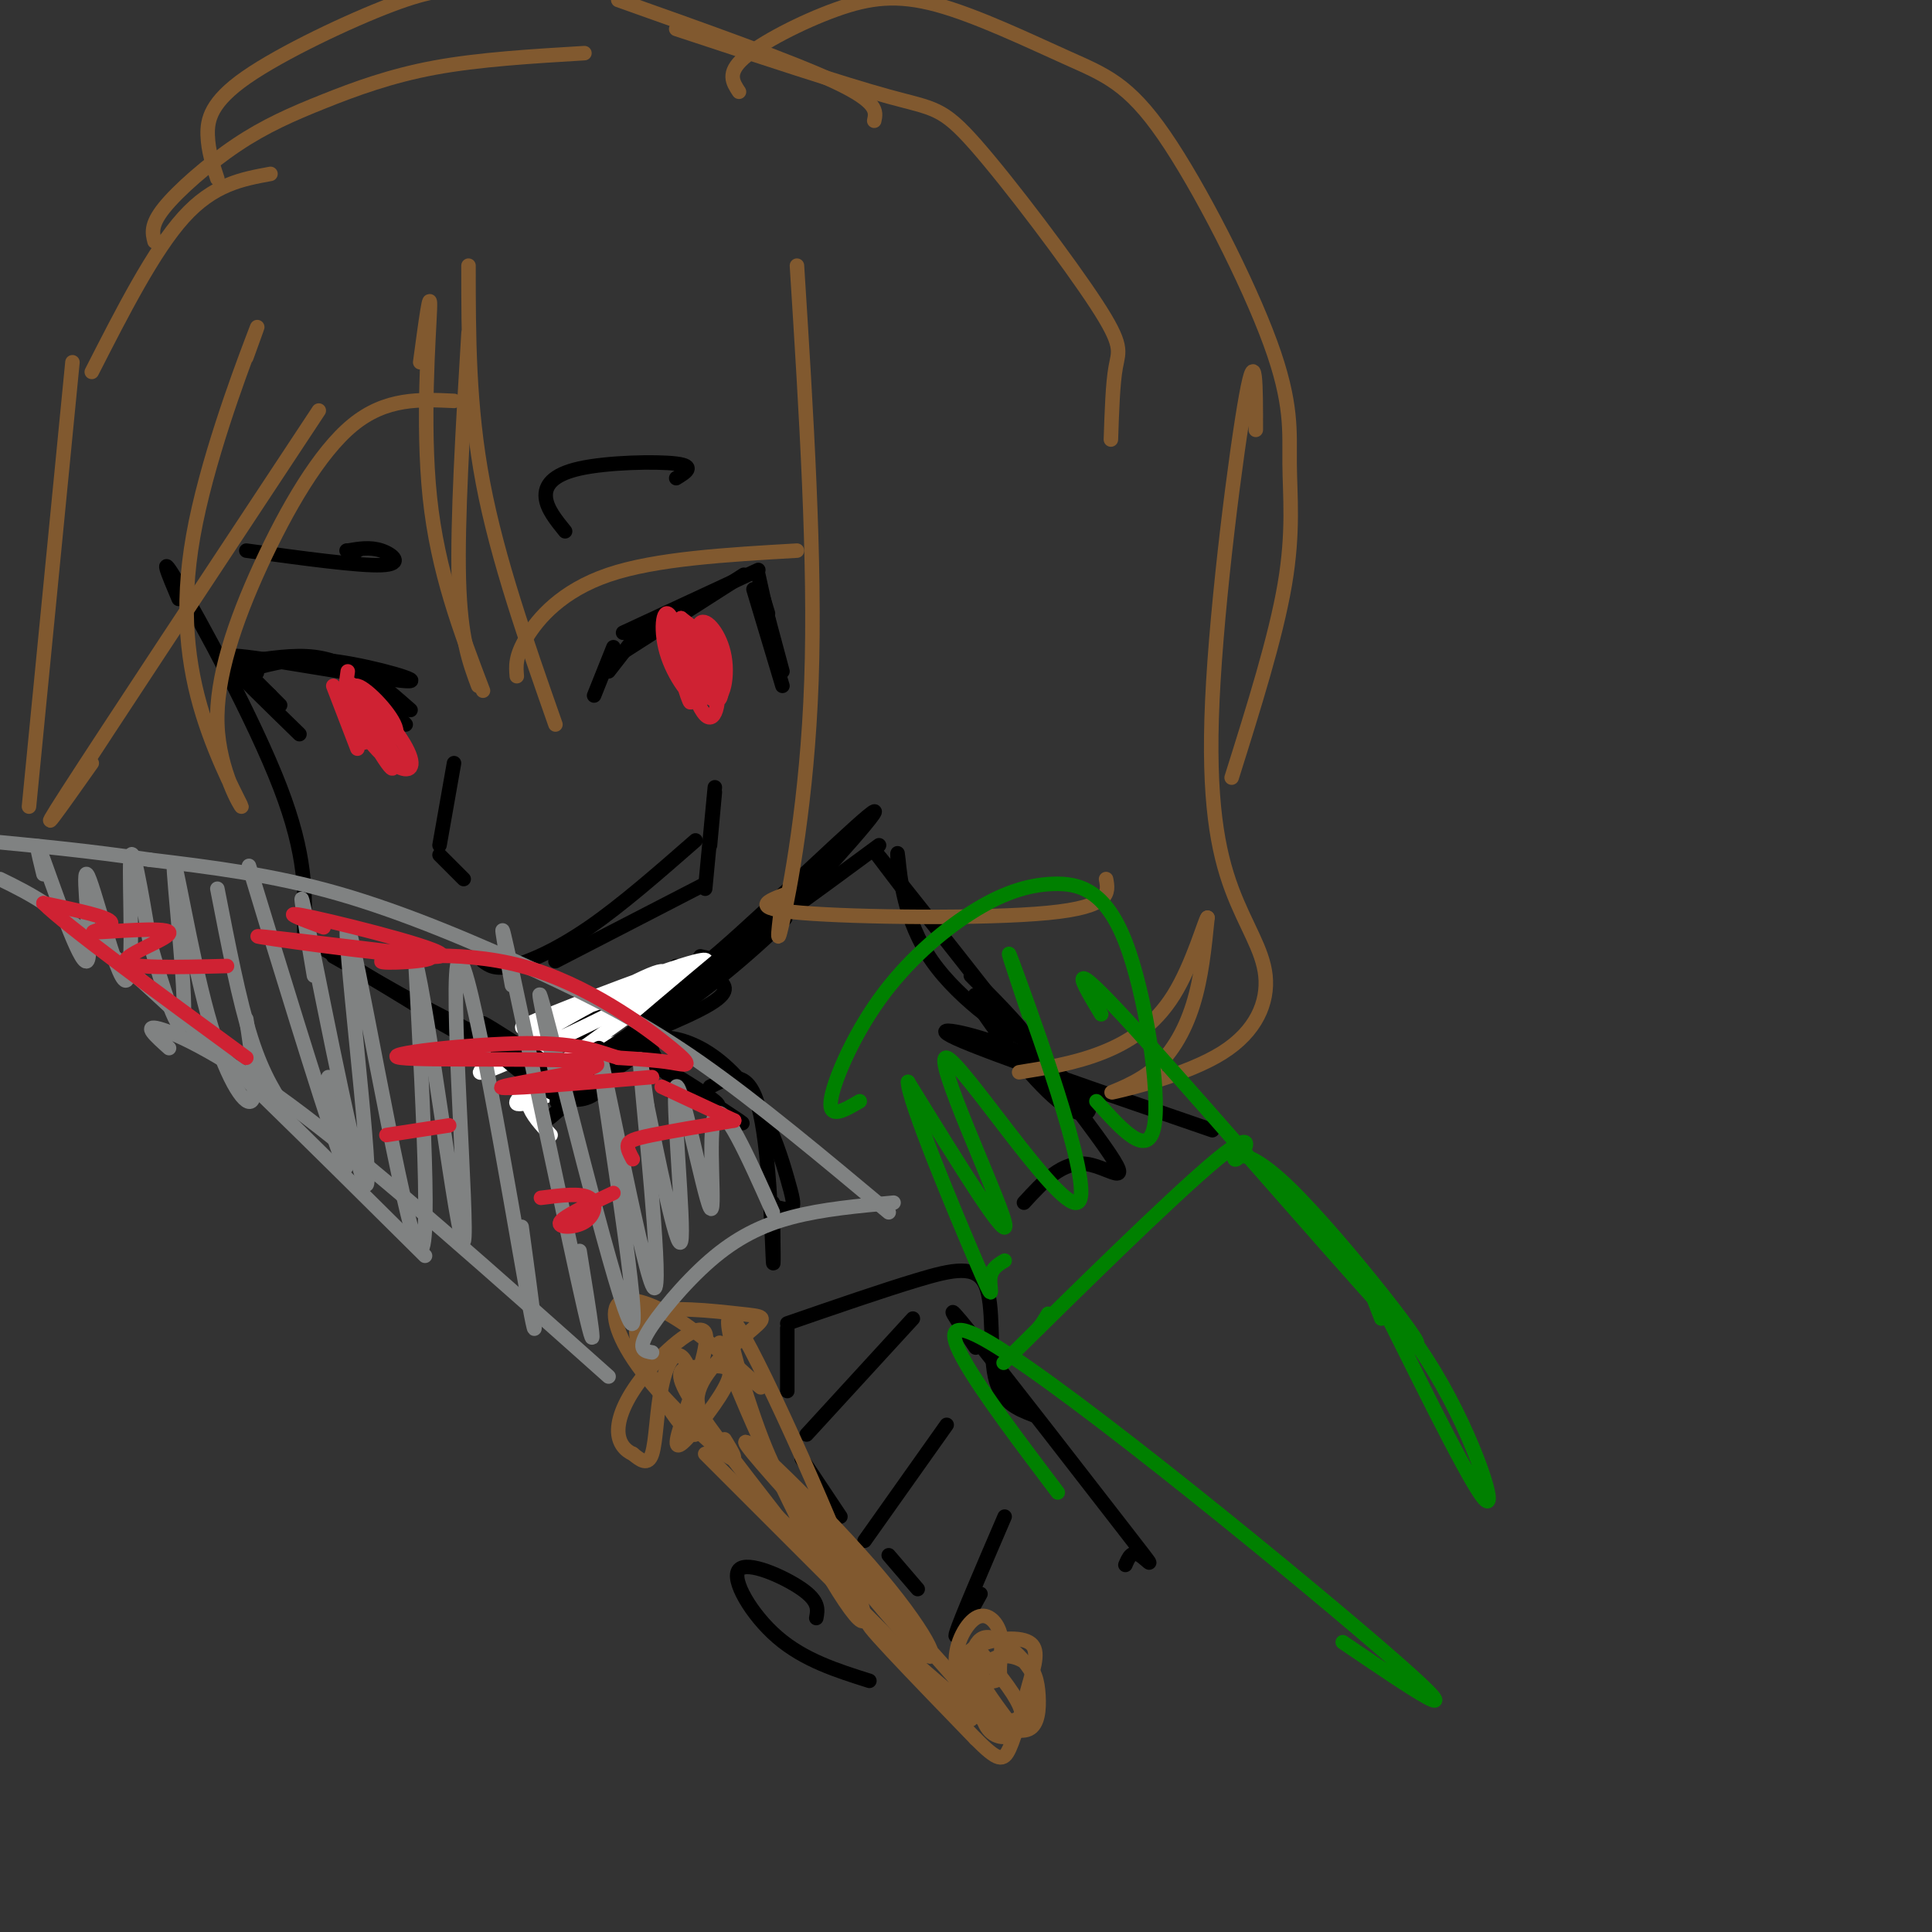<svg viewBox='0 0 400 400' version='1.1' xmlns='http://www.w3.org/2000/svg' xmlns:xlink='http://www.w3.org/1999/xlink'><rect x="0" y="0" width="400" height="400" fill="#333333" stroke="none"/><g fill='none' stroke='rgb(0,0,0)' stroke-width='3' stroke-linecap='round' stroke-linejoin='round'><path d='M37,124c-2.222,-5.267 -4.444,-10.533 0,-3c4.444,7.533 15.556,27.867 21,42c5.444,14.133 5.222,22.067 5,30'/><path d='M63,194c0.000,0.000 23.000,14.000 23,14'/><path d='M69,198c0.000,0.000 37.000,21.000 37,21'/><path d='M83,206c0.000,0.000 27.000,14.000 27,14'/><path d='M110,221c-2.333,-0.250 -4.667,-0.500 1,-4c5.667,-3.500 19.333,-10.250 33,-17'/><path d='M114,216c8.333,-3.083 16.667,-6.167 28,-13c11.333,-6.833 25.667,-17.417 40,-28'/><path d='M140,200c-0.490,2.791 -0.979,5.582 9,-3c9.979,-8.582 30.427,-28.537 32,-29c1.573,-0.463 -15.730,18.568 -24,27c-8.270,8.432 -7.506,6.266 -8,5c-0.494,-1.266 -2.247,-1.633 -4,-2'/><path d='M51,137c4.917,-0.750 9.833,-1.500 14,-1c4.167,0.500 7.583,2.250 11,4'/><path d='M54,138c4.185,-1.042 8.369,-2.083 16,-1c7.631,1.083 18.708,4.292 14,4c-4.708,-0.292 -25.202,-4.083 -33,-5c-7.798,-0.917 -2.899,1.042 2,3'/><path d='M53,139c0.333,0.500 0.167,0.250 0,0'/><path d='M51,139c0.000,0.000 7.000,7.000 7,7'/><path d='M56,144c-4.500,-3.667 -9.000,-7.333 -8,-6c1.000,1.333 7.500,7.667 14,14'/><path d='M74,139c0.000,0.000 10.000,11.000 10,11'/><path d='M81,145c-1.333,-1.667 -2.667,-3.333 -2,-3c0.667,0.333 3.333,2.667 6,5'/><path d='M123,144c0.000,0.000 4.000,-10.000 4,-10'/><path d='M126,139c0.000,0.000 7.000,-9.000 7,-9'/><path d='M130,131c0.000,0.000 12.000,-5.000 12,-5'/><path d='M129,135c0.000,0.000 25.000,-16.000 25,-16'/><path d='M129,131c0.000,0.000 28.000,-13.000 28,-13'/><path d='M157,119c0.000,0.000 4.000,18.000 4,18'/><path d='M159,127c-0.750,-2.500 -1.500,-5.000 -1,-3c0.500,2.000 2.250,8.500 4,15'/><path d='M156,122c0.000,0.000 6.000,20.000 6,20'/></g>
<g fill='none' stroke='rgb(255,255,255)' stroke-width='3' stroke-linecap='round' stroke-linejoin='round'><path d='M136,208c-0.645,-0.952 -1.290,-1.903 0,-4c1.290,-2.097 4.516,-5.338 -6,0c-10.516,5.338 -34.774,19.256 -30,18c4.774,-1.256 38.578,-17.687 45,-22c6.422,-4.313 -14.540,3.493 -26,8c-11.460,4.507 -13.417,5.716 -8,4c5.417,-1.716 18.209,-6.358 31,-11'/><path d='M142,201c-5.105,5.195 -33.368,23.681 -35,27c-1.632,3.319 23.368,-8.530 27,-12c3.632,-3.470 -14.105,1.437 -21,6c-6.895,4.563 -2.947,8.781 1,13'/></g>
<g fill='none' stroke='rgb(0,0,0)' stroke-width='3' stroke-linecap='round' stroke-linejoin='round'><path d='M104,215c-3.111,-2.289 -6.222,-4.578 -2,-2c4.222,2.578 15.778,10.022 18,12c2.222,1.978 -4.889,-1.511 -12,-5'/><path d='M108,220c-4.762,-2.976 -10.667,-7.917 -9,-6c1.667,1.917 10.905,10.690 17,13c6.095,2.310 9.048,-1.845 12,-6'/><path d='M128,221c3.167,-2.000 5.083,-4.000 7,-6'/><path d='M122,220c-4.067,1.089 -8.133,2.178 -3,0c5.133,-2.178 19.467,-7.622 26,-11c6.533,-3.378 5.267,-4.689 4,-6'/><path d='M124,217c-3.947,1.965 -7.895,3.930 -5,3c2.895,-0.930 12.632,-4.754 24,-13c11.368,-8.246 24.368,-20.912 18,-16c-6.368,4.912 -32.105,27.404 -42,36c-9.895,8.596 -3.947,3.298 2,-2'/><path d='M121,225c3.276,-2.418 10.466,-7.463 7,-5c-3.466,2.463 -17.587,12.432 -11,6c6.587,-6.432 33.882,-29.266 41,-35c7.118,-5.734 -5.941,5.633 -19,17'/><path d='M139,208c-7.167,5.500 -15.583,10.750 -24,16'/><path d='M112,223c-11.000,-5.833 -22.000,-11.667 -22,-12c0.000,-0.333 11.000,4.833 22,10'/><path d='M94,158c0.000,0.000 -3.000,17.000 -3,17'/><path d='M91,177c0.000,0.000 5.000,5.000 5,5'/><path d='M100,199c1.244,0.911 2.489,1.822 6,1c3.511,-0.822 9.289,-3.378 16,-8c6.711,-4.622 14.356,-11.311 22,-18'/><path d='M147,175c0.000,0.000 1.000,-11.000 1,-11'/><path d='M148,163c0.000,0.000 -2.000,21.000 -2,21'/><path d='M146,183c0.000,0.000 -31.000,16.000 -31,16'/></g>
<g fill='none' stroke='rgb(207,34,51)' stroke-width='3' stroke-linecap='round' stroke-linejoin='round'><path d='M69,142c0.000,0.000 5.000,13.000 5,13'/><path d='M72,139c-0.512,3.411 -1.024,6.822 0,10c1.024,3.178 3.585,6.122 4,4c0.415,-2.122 -1.317,-9.309 -2,-10c-0.683,-0.691 -0.317,5.114 2,8c2.317,2.886 6.585,2.854 6,0c-0.585,-2.854 -6.024,-8.530 -8,-9c-1.976,-0.470 -0.488,4.265 1,9'/><path d='M75,151c1.743,3.300 5.602,7.050 8,8c2.398,0.950 3.336,-0.900 0,-6c-3.336,-5.100 -10.946,-13.449 -11,-11c-0.054,2.449 7.447,15.698 9,17c1.553,1.302 -2.842,-9.342 -4,-12c-1.158,-2.658 0.921,2.671 3,8'/><path d='M80,155c1.298,2.262 3.042,3.917 2,2c-1.042,-1.917 -4.869,-7.405 -6,-9c-1.131,-1.595 0.435,0.702 2,3'/><path d='M139,133c2.059,7.111 4.117,14.222 4,12c-0.117,-2.222 -2.410,-13.778 -4,-17c-1.590,-3.222 -2.478,1.889 -1,7c1.478,5.111 5.321,10.222 7,10c1.679,-0.222 1.194,-5.778 0,-9c-1.194,-3.222 -3.097,-4.111 -5,-5'/><path d='M140,131c0.348,3.459 3.720,14.608 6,17c2.280,2.392 3.470,-3.972 2,-9c-1.470,-5.028 -5.601,-8.720 -8,-10c-2.399,-1.280 -3.066,-0.147 -1,4c2.066,4.147 6.864,11.309 9,12c2.136,0.691 1.610,-5.088 0,-9c-1.610,-3.912 -4.305,-5.956 -7,-8'/><path d='M141,128c0.014,2.718 3.550,13.512 6,16c2.450,2.488 3.813,-3.330 3,-8c-0.813,-4.670 -3.804,-8.191 -5,-7c-1.196,1.191 -0.598,7.096 0,13'/></g>
<g fill='none' stroke='rgb(0,0,0)' stroke-width='3' stroke-linecap='round' stroke-linejoin='round'><path d='M51,114c11.667,1.600 23.333,3.200 28,3c4.667,-0.200 2.333,-2.200 0,-3c-2.333,-0.800 -4.667,-0.400 -7,0'/><path d='M72,114c-0.833,0.000 0.583,0.000 2,0'/><path d='M117,110c-1.887,-2.327 -3.774,-4.655 -4,-7c-0.226,-2.345 1.208,-4.708 7,-6c5.792,-1.292 15.940,-1.512 20,-1c4.060,0.512 2.030,1.756 0,3'/><path d='M139,226c5.881,2.149 11.762,4.298 9,2c-2.762,-2.298 -14.167,-9.042 -13,-8c1.167,1.042 14.905,9.869 18,12c3.095,2.131 -4.452,-2.435 -12,-7'/><path d='M141,225c-3.651,-3.045 -6.780,-7.159 -6,-9c0.780,-1.841 5.469,-1.411 10,1c4.531,2.411 8.905,6.801 12,12c3.095,5.199 4.910,11.207 6,15c1.090,3.793 1.454,5.369 1,6c-0.454,0.631 -1.727,0.315 -3,0'/><path d='M147,225c3.889,-2.000 7.778,-4.000 10,4c2.222,8.000 2.778,26.000 3,31c0.222,5.000 0.111,-3.000 0,-11'/><path d='M186,181c-0.161,-3.089 -0.321,-6.179 0,-3c0.321,3.179 1.125,12.625 7,21c5.875,8.375 16.821,15.679 19,16c2.179,0.321 -4.411,-6.339 -11,-13'/><path d='M190,188c-6.845,-8.935 -13.690,-17.869 -5,-7c8.690,10.869 32.917,41.542 42,54c9.083,12.458 3.024,6.702 -2,6c-5.024,-0.702 -9.012,3.649 -13,8'/><path d='M212,214c-5.742,-5.116 -11.485,-10.232 -10,-7c1.485,3.232 10.196,14.814 16,20c5.804,5.186 8.700,3.978 7,1c-1.700,-2.978 -7.996,-7.725 -16,-11c-8.004,-3.275 -17.715,-5.079 -11,-2c6.715,3.079 29.858,11.039 53,19'/><path d='M214,293c-3.411,-1.315 -6.821,-2.631 -8,-8c-1.179,-5.369 -0.125,-14.792 -2,-19c-1.875,-4.208 -6.679,-3.202 -14,-1c-7.321,2.202 -17.161,5.601 -27,9'/><path d='M163,275c0.000,0.000 0.000,13.000 0,13'/><path d='M189,273c0.000,0.000 -22.000,24.000 -22,24'/><path d='M166,302c0.000,0.000 8.000,12.000 8,12'/><path d='M196,295c0.000,0.000 -17.000,24.000 -17,24'/><path d='M184,322c0.000,0.000 6.000,7.000 6,7'/><path d='M208,314c-4.583,10.667 -9.167,21.333 -10,24c-0.833,2.667 2.083,-2.667 5,-8'/><path d='M202,279c-3.935,-5.768 -7.869,-11.536 -1,-3c6.869,8.536 24.542,31.375 32,41c7.458,9.625 4.702,6.036 3,5c-1.702,-1.036 -2.351,0.482 -3,2'/><path d='M169,335c0.327,-1.720 0.655,-3.440 -3,-6c-3.655,-2.560 -11.292,-5.958 -13,-4c-1.708,1.958 2.512,9.274 8,14c5.488,4.726 12.244,6.863 19,9'/></g>
<g fill='none' stroke='rgb(129,89,47)' stroke-width='3' stroke-linecap='round' stroke-linejoin='round'><path d='M146,301c0.000,0.000 55.000,55.000 55,55'/><path d='M150,298c1.703,2.766 3.407,5.531 0,3c-3.407,-2.531 -11.923,-10.359 -17,-17c-5.077,-6.641 -6.713,-12.096 -5,-14c1.713,-1.904 6.775,-0.258 12,3c5.225,3.258 10.612,8.129 16,13'/><path d='M156,286c2.667,2.167 1.333,1.083 0,0'/><path d='M148,300c-2.453,-4.209 -4.906,-8.418 -3,-13c1.906,-4.582 8.171,-9.537 11,-12c2.829,-2.463 2.223,-2.432 -3,-3c-5.223,-0.568 -15.064,-1.734 -19,0c-3.936,1.734 -1.968,6.367 0,11'/><path d='M134,283c2.310,5.804 8.086,14.815 10,14c1.914,-0.815 -0.033,-11.456 -2,-15c-1.967,-3.544 -3.953,0.007 -5,5c-1.047,4.993 -1.156,11.426 -2,14c-0.844,2.574 -2.422,1.287 -4,0'/><path d='M131,301c-1.446,-0.611 -3.061,-2.139 -3,-5c0.061,-2.861 1.798,-7.055 6,-12c4.202,-4.945 10.868,-10.642 12,-8c1.132,2.642 -3.270,13.621 -5,19c-1.730,5.379 -0.790,5.157 2,2c2.790,-3.157 7.428,-9.248 8,-12c0.572,-2.752 -2.923,-2.164 -6,-2c-3.077,0.164 -5.736,-0.096 -3,5c2.736,5.096 10.868,15.548 19,26'/><path d='M161,314c7.482,7.550 16.688,13.424 18,15c1.312,1.576 -5.269,-1.145 -13,-14c-7.731,-12.855 -16.612,-35.845 -17,-37c-0.388,-1.155 7.716,19.525 16,36c8.284,16.475 16.746,28.746 13,17c-3.746,-11.746 -19.701,-47.509 -25,-56c-5.299,-8.491 0.057,10.288 4,21c3.943,10.712 6.471,13.356 9,16'/><path d='M166,312c7.092,9.728 20.322,26.047 25,30c4.678,3.953 0.803,-4.460 -11,-18c-11.803,-13.540 -31.535,-32.207 -24,-23c7.535,9.207 42.336,46.286 48,54c5.664,7.714 -17.810,-13.939 -23,-18c-5.190,-4.061 7.905,9.469 21,23'/><path d='M202,360c4.635,4.656 5.723,4.796 7,2c1.277,-2.796 2.742,-8.527 4,-13c1.258,-4.473 2.308,-7.687 0,-9c-2.308,-1.313 -7.974,-0.723 -11,1c-3.026,1.723 -3.413,4.579 -2,6c1.413,1.421 4.624,1.405 6,1c1.376,-0.405 0.916,-1.200 1,-3c0.084,-1.800 0.713,-4.606 0,-7c-0.713,-2.394 -2.769,-4.375 -5,-3c-2.231,1.375 -4.637,6.107 -4,10c0.637,3.893 4.319,6.946 8,10'/><path d='M206,355c2.328,1.866 4.148,1.531 6,0c1.852,-1.531 3.736,-4.258 2,-8c-1.736,-3.742 -7.091,-8.501 -10,-8c-2.909,0.501 -3.372,6.261 -3,10c0.372,3.739 1.577,5.457 4,7c2.423,1.543 6.063,2.911 8,2c1.937,-0.911 2.171,-4.100 2,-7c-0.171,-2.900 -0.748,-5.509 -3,-7c-2.252,-1.491 -6.181,-1.864 -8,1c-1.819,2.864 -1.529,8.963 0,12c1.529,3.037 4.296,3.010 6,2c1.704,-1.010 2.344,-3.003 1,-6c-1.344,-2.997 -4.672,-6.999 -8,-11'/><path d='M203,342c-1.822,-1.356 -2.378,0.756 -1,4c1.378,3.244 4.689,7.622 8,12'/></g>
<g fill='none' stroke='rgb(128,130,130)' stroke-width='3' stroke-linecap='round' stroke-linejoin='round'><path d='M135,280c-1.512,-0.244 -3.024,-0.488 -1,-4c2.024,-3.512 7.583,-10.292 13,-15c5.417,-4.708 10.690,-7.345 17,-9c6.310,-1.655 13.655,-2.327 21,-3'/><path d='M184,251c-13.625,-11.387 -27.250,-22.774 -39,-31c-11.750,-8.226 -21.625,-13.292 -34,-19c-12.375,-5.708 -27.250,-12.060 -41,-16c-13.750,-3.940 -26.375,-5.470 -39,-7'/><path d='M31,178c-12.333,-1.833 -23.667,-2.917 -35,-4'/><path d='M0,182c6.167,3.000 12.333,6.000 27,19c14.667,13.000 37.833,36.000 61,59'/><path d='M35,217c-2.778,-2.489 -5.556,-4.978 -2,-4c3.556,0.978 13.444,5.422 30,18c16.556,12.578 39.778,33.289 63,54'/><path d='M9,181c-1.084,-4.432 -2.168,-8.863 0,-3c2.168,5.863 7.586,22.021 9,21c1.414,-1.021 -1.178,-19.222 0,-18c1.178,1.222 6.125,21.868 8,22c1.875,0.132 0.679,-20.248 1,-25c0.321,-4.752 2.161,6.124 4,17'/><path d='M31,195c2.400,8.608 6.400,21.627 7,16c0.600,-5.627 -2.200,-29.900 -2,-32c0.200,-2.100 3.400,17.973 7,31c3.600,13.027 7.600,19.008 9,18c1.400,-1.008 0.200,-9.004 -1,-17'/><path d='M45,184c2.250,11.583 4.500,23.167 7,31c2.500,7.833 5.250,11.917 8,16'/><path d='M56,194c-3.200,-10.556 -6.400,-21.111 -3,-10c3.400,11.111 13.400,43.889 17,54c3.600,10.111 0.800,-2.444 -2,-15'/><path d='M65,202c-2.014,-11.909 -4.029,-23.818 -1,-9c3.029,14.818 11.100,56.364 12,52c0.900,-4.364 -5.373,-54.636 -4,-53c1.373,1.636 10.392,55.182 14,65c3.608,9.818 1.804,-24.091 0,-58'/><path d='M86,199c2.552,8.804 8.931,59.813 10,58c1.069,-1.813 -3.174,-56.450 -1,-58c2.174,-1.550 10.764,49.986 14,68c3.236,18.014 1.118,2.507 -1,-13'/><path d='M106,204c-1.689,-9.311 -3.378,-18.622 0,-3c3.378,15.622 11.822,56.178 15,70c3.178,13.822 1.089,0.911 -1,-12'/><path d='M115,222c-2.654,-12.352 -5.309,-24.703 -1,-8c4.309,16.703 15.580,62.462 17,60c1.420,-2.462 -7.011,-53.144 -7,-56c0.011,-2.856 8.465,42.116 11,48c2.535,5.884 -0.847,-27.319 -2,-40c-1.153,-12.681 -0.076,-4.841 1,3'/><path d='M134,229c1.921,9.252 6.222,30.882 7,28c0.778,-2.882 -1.967,-30.278 -1,-32c0.967,-1.722 5.645,22.229 7,25c1.355,2.771 -0.613,-15.637 1,-19c1.613,-3.363 6.806,8.318 12,20'/></g>
<g fill='none' stroke='rgb(207,34,51)' stroke-width='3' stroke-linecap='round' stroke-linejoin='round'><path d='M67,192c-5.095,-1.893 -10.190,-3.786 -2,-2c8.190,1.786 29.667,7.250 26,8c-3.667,0.750 -32.476,-3.214 -37,-4c-4.524,-0.786 15.238,1.607 35,4'/><path d='M89,198c1.884,1.047 -10.907,1.665 -10,1c0.907,-0.665 15.511,-2.611 29,1c13.489,3.611 25.862,12.780 31,17c5.138,4.220 3.039,3.491 0,3c-3.039,-0.491 -7.020,-0.746 -11,-1'/><path d='M128,219c-3.670,-1.023 -7.345,-3.081 -19,-3c-11.655,0.081 -31.289,2.300 -26,3c5.289,0.700 35.501,-0.119 40,1c4.499,1.119 -16.715,4.177 -19,5c-2.285,0.823 14.357,-0.588 31,-2'/><path d='M137,225c0.000,0.000 15.000,7.000 15,7'/><path d='M152,232c-6.600,1.111 -13.200,2.222 -17,3c-3.800,0.778 -4.800,1.222 -5,2c-0.200,0.778 0.400,1.889 1,3'/><path d='M127,247c-5.125,2.387 -10.250,4.774 -11,6c-0.750,1.226 2.875,1.292 5,0c2.125,-1.292 2.750,-3.940 1,-5c-1.750,-1.060 -5.875,-0.530 -10,0'/><path d='M93,233c0.000,0.000 -13.000,2.000 -13,2'/><path d='M47,200c-10.396,0.266 -20.791,0.533 -21,-1c-0.209,-1.533 9.769,-4.864 9,-6c-0.769,-1.136 -12.284,-0.075 -15,0c-2.716,0.075 3.367,-0.836 3,-2c-0.367,-1.164 -7.183,-2.582 -14,-4'/><path d='M9,187c4.667,4.667 23.333,18.333 42,32'/></g>
<g fill='none' stroke='rgb(129,89,47)' stroke-width='3' stroke-linecap='round' stroke-linejoin='round'><path d='M87,75c1.089,-8.089 2.178,-16.178 2,-11c-0.178,5.178 -1.622,23.622 0,39c1.622,15.378 6.311,27.689 11,40'/><path d='M99,142c-1.833,-4.917 -3.667,-9.833 -4,-22c-0.333,-12.167 0.833,-31.583 2,-51'/><path d='M97,55c0.000,14.583 0.000,29.167 3,45c3.000,15.833 9.000,32.917 15,50'/><path d='M107,140c-0.178,-2.044 -0.356,-4.089 2,-8c2.356,-3.911 7.244,-9.689 17,-13c9.756,-3.311 24.378,-4.156 39,-5'/><path d='M165,55c1.933,30.644 3.867,61.289 3,86c-0.867,24.711 -4.533,43.489 -6,50c-1.467,6.511 -0.733,0.756 0,-5'/><path d='M163,185c-4.133,1.533 -8.267,3.067 3,4c11.267,0.933 37.933,1.267 51,0c13.067,-1.267 12.533,-4.133 12,-7'/><path d='M15,75c0.000,0.000 -9.000,92.000 -9,92'/><path d='M66,85c-22.083,33.417 -44.167,66.833 -52,79c-7.833,12.167 -1.417,3.083 5,-6'/><path d='M19,77c6.417,-12.583 12.833,-25.167 19,-32c6.167,-6.833 12.083,-7.917 18,-9'/><path d='M32,50c-0.442,-1.708 -0.884,-3.416 2,-7c2.884,-3.584 9.093,-9.043 15,-13c5.907,-3.957 11.514,-6.411 18,-9c6.486,-2.589 13.853,-5.311 23,-7c9.147,-1.689 20.073,-2.344 31,-3'/><path d='M45,37c-0.946,-2.875 -1.893,-5.750 -2,-9c-0.107,-3.250 0.625,-6.875 8,-12c7.375,-5.125 21.393,-11.750 30,-15c8.607,-3.250 11.804,-3.125 15,-3'/><path d='M128,0c18.083,6.417 36.167,12.833 45,17c8.833,4.167 8.417,6.083 8,8'/><path d='M140,6c17.282,5.705 34.565,11.410 44,14c9.435,2.590 11.024,2.065 18,10c6.976,7.935 19.340,24.329 25,33c5.660,8.671 4.617,9.620 4,13c-0.617,3.380 -0.809,9.190 -1,15'/><path d='M153,19c-1.280,-1.933 -2.560,-3.866 1,-7c3.560,-3.134 11.960,-7.470 19,-10c7.040,-2.530 12.718,-3.255 21,-1c8.282,2.255 19.166,7.489 27,11c7.834,3.511 12.619,5.297 20,16c7.381,10.703 17.360,30.322 22,43c4.640,12.678 3.942,18.413 4,25c0.058,6.587 0.874,14.025 -1,25c-1.874,10.975 -6.437,25.488 -11,40'/><path d='M260,89c0.006,-9.026 0.012,-18.052 -2,-7c-2.012,11.052 -6.041,42.183 -7,63c-0.959,20.817 1.153,31.321 4,39c2.847,7.679 6.429,12.534 7,18c0.571,5.466 -1.869,11.542 -9,16c-7.131,4.458 -18.953,7.298 -22,8c-3.047,0.702 2.680,-0.734 7,-4c4.320,-3.266 7.234,-8.362 9,-14c1.766,-5.638 2.383,-11.819 3,-18'/><path d='M250,190c-0.429,0.167 -3.000,9.583 -7,16c-4.000,6.417 -9.429,9.833 -15,12c-5.571,2.167 -11.286,3.083 -17,4'/><path d='M51,74c1.763,-4.852 3.527,-9.703 1,-3c-2.527,6.703 -9.344,24.962 -12,40c-2.656,15.038 -1.151,26.855 2,37c3.151,10.145 7.949,18.616 8,19c0.051,0.384 -4.646,-7.320 -5,-17c-0.354,-9.680 3.636,-21.337 9,-33c5.364,-11.663 12.104,-23.332 19,-29c6.896,-5.668 13.948,-5.334 21,-5'/></g>
<g fill='none' stroke='rgb(0,128,0)' stroke-width='3' stroke-linecap='round' stroke-linejoin='round'><path d='M178,228c-3.202,1.885 -6.404,3.769 -6,0c0.404,-3.769 4.416,-13.192 10,-21c5.584,-7.808 12.742,-14.001 19,-18c6.258,-3.999 11.615,-5.804 17,-6c5.385,-0.196 10.796,1.216 15,12c4.204,10.784 7.201,30.938 6,38c-1.201,7.062 -6.601,1.031 -12,-5'/><path d='M213,210c-3.150,-9.394 -6.300,-18.788 -2,-7c4.300,11.788 16.049,44.758 12,46c-4.049,1.242 -23.898,-29.242 -27,-30c-3.102,-0.758 10.542,28.212 12,34c1.458,5.788 -9.271,-11.606 -20,-29'/><path d='M188,224c-0.071,3.595 9.750,27.083 14,37c4.250,9.917 2.929,6.262 3,4c0.071,-2.262 1.536,-3.131 3,-4'/><path d='M228,210c-4.151,-6.894 -8.303,-13.788 7,3c15.303,16.788 50.059,57.258 57,64c6.941,6.742 -13.933,-20.243 -25,-31c-11.067,-10.757 -12.327,-5.285 -11,-6c1.327,-0.715 5.242,-7.615 -4,0c-9.242,7.615 -31.641,29.747 -40,38c-8.359,8.253 -2.680,2.626 3,-3'/><path d='M215,275c0.833,-1.000 1.417,-2.000 2,-3'/><path d='M264,245c12.190,12.333 24.381,24.667 33,39c8.619,14.333 13.667,30.667 10,26c-3.667,-4.667 -16.048,-30.333 -21,-40c-4.952,-9.667 -2.476,-3.333 0,3'/><path d='M219,309c-15.489,-20.511 -30.978,-41.022 -14,-31c16.978,10.022 66.422,50.578 84,66c17.578,15.422 3.289,5.711 -11,-4'/></g>
</svg>